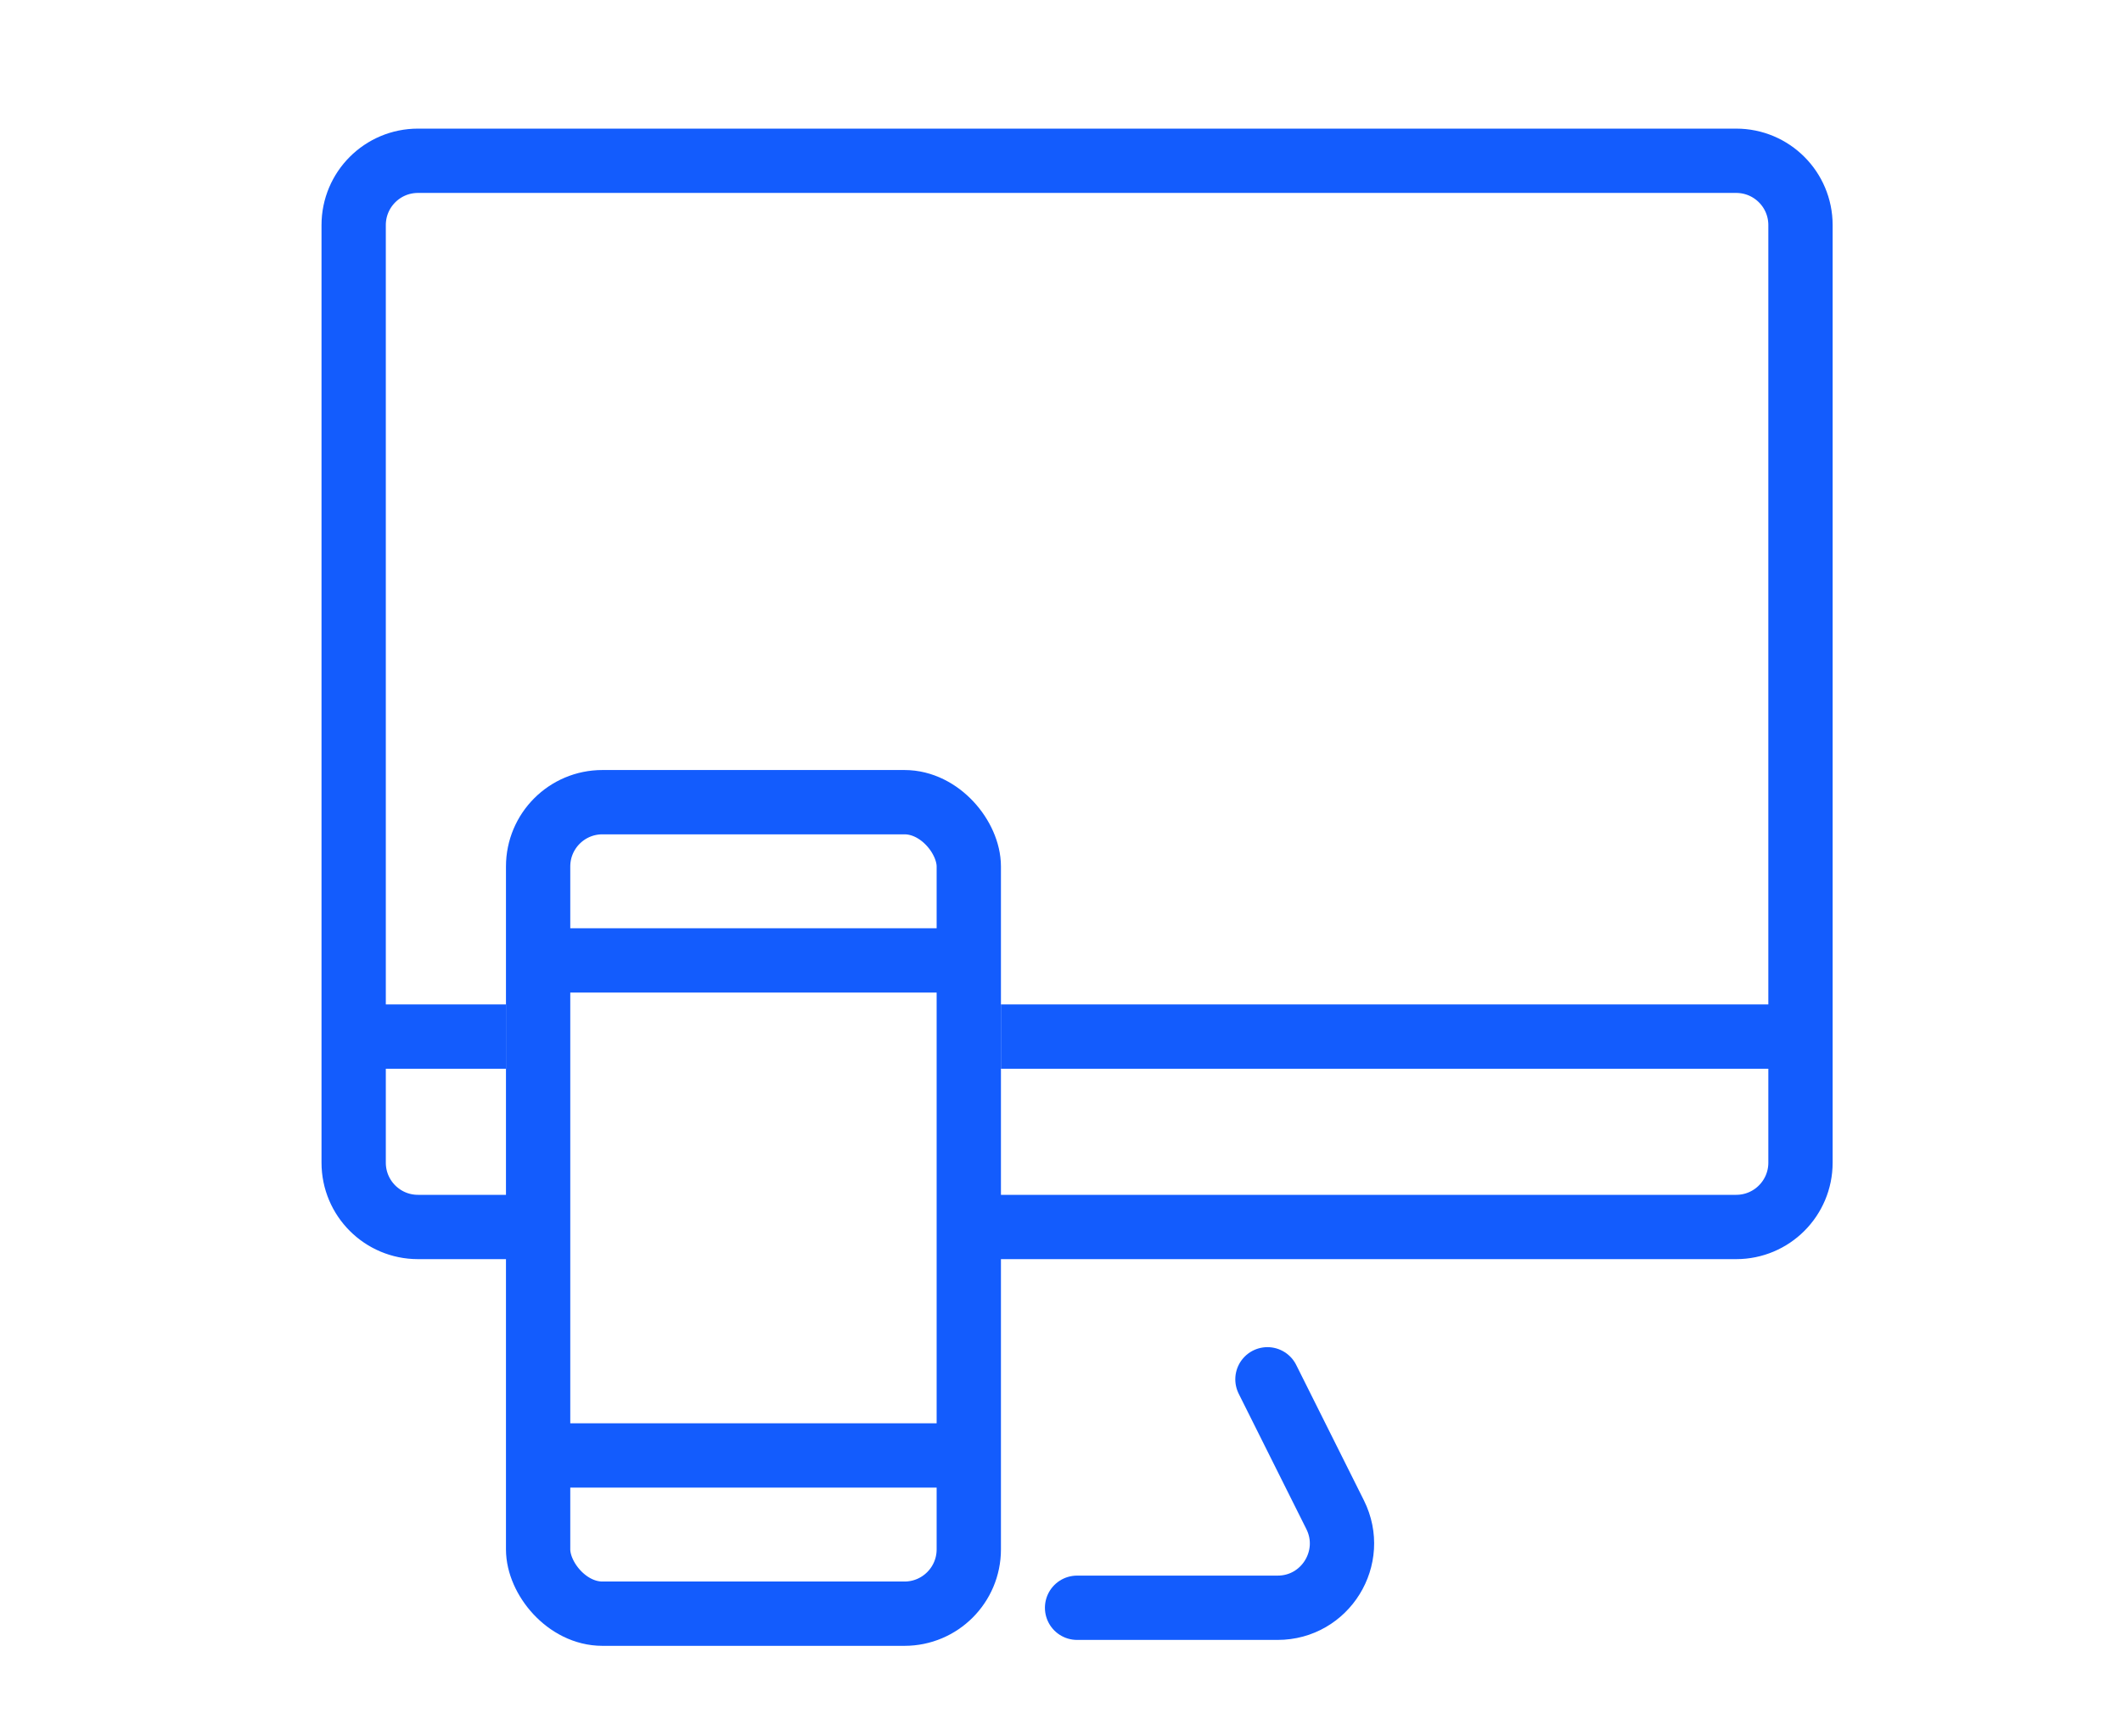 <svg xmlns="http://www.w3.org/2000/svg" width="66" height="54" viewBox="0 0 66 54" fill="none"><path d="M16.5 38.158H13C11.895 38.158 11 37.263 11 36.158L11 7C11 5.895 11.895 5 13 5H54C55.105 5 56 5.895 56 7V36.158C56 37.263 55.105 38.158 54 38.158H31" stroke="#135CFD" stroke-width="2" stroke-linecap="round"></path><path d="M11 32.237L15.737 32.237" stroke="#135CFD" stroke-width="2"></path><path d="M31.131 32.237L56 32.237" stroke="#135CFD" stroke-width="2"></path><rect x="16.737" y="24.947" width="13.395" height="25.237" rx="2" stroke="#135CFD" stroke-width="2"></rect><path d="M16.921 29.868H29.947" stroke="#135CFD" stroke-width="2"></path><path d="M16.921 45.263H29.947" stroke="#135CFD" stroke-width="2"></path><path d="M33.5 50H39.738C41.224 50 42.191 48.435 41.526 47.106L39.421 42.895" stroke="#135CFD" stroke-width="2" stroke-linecap="round"></path></svg>